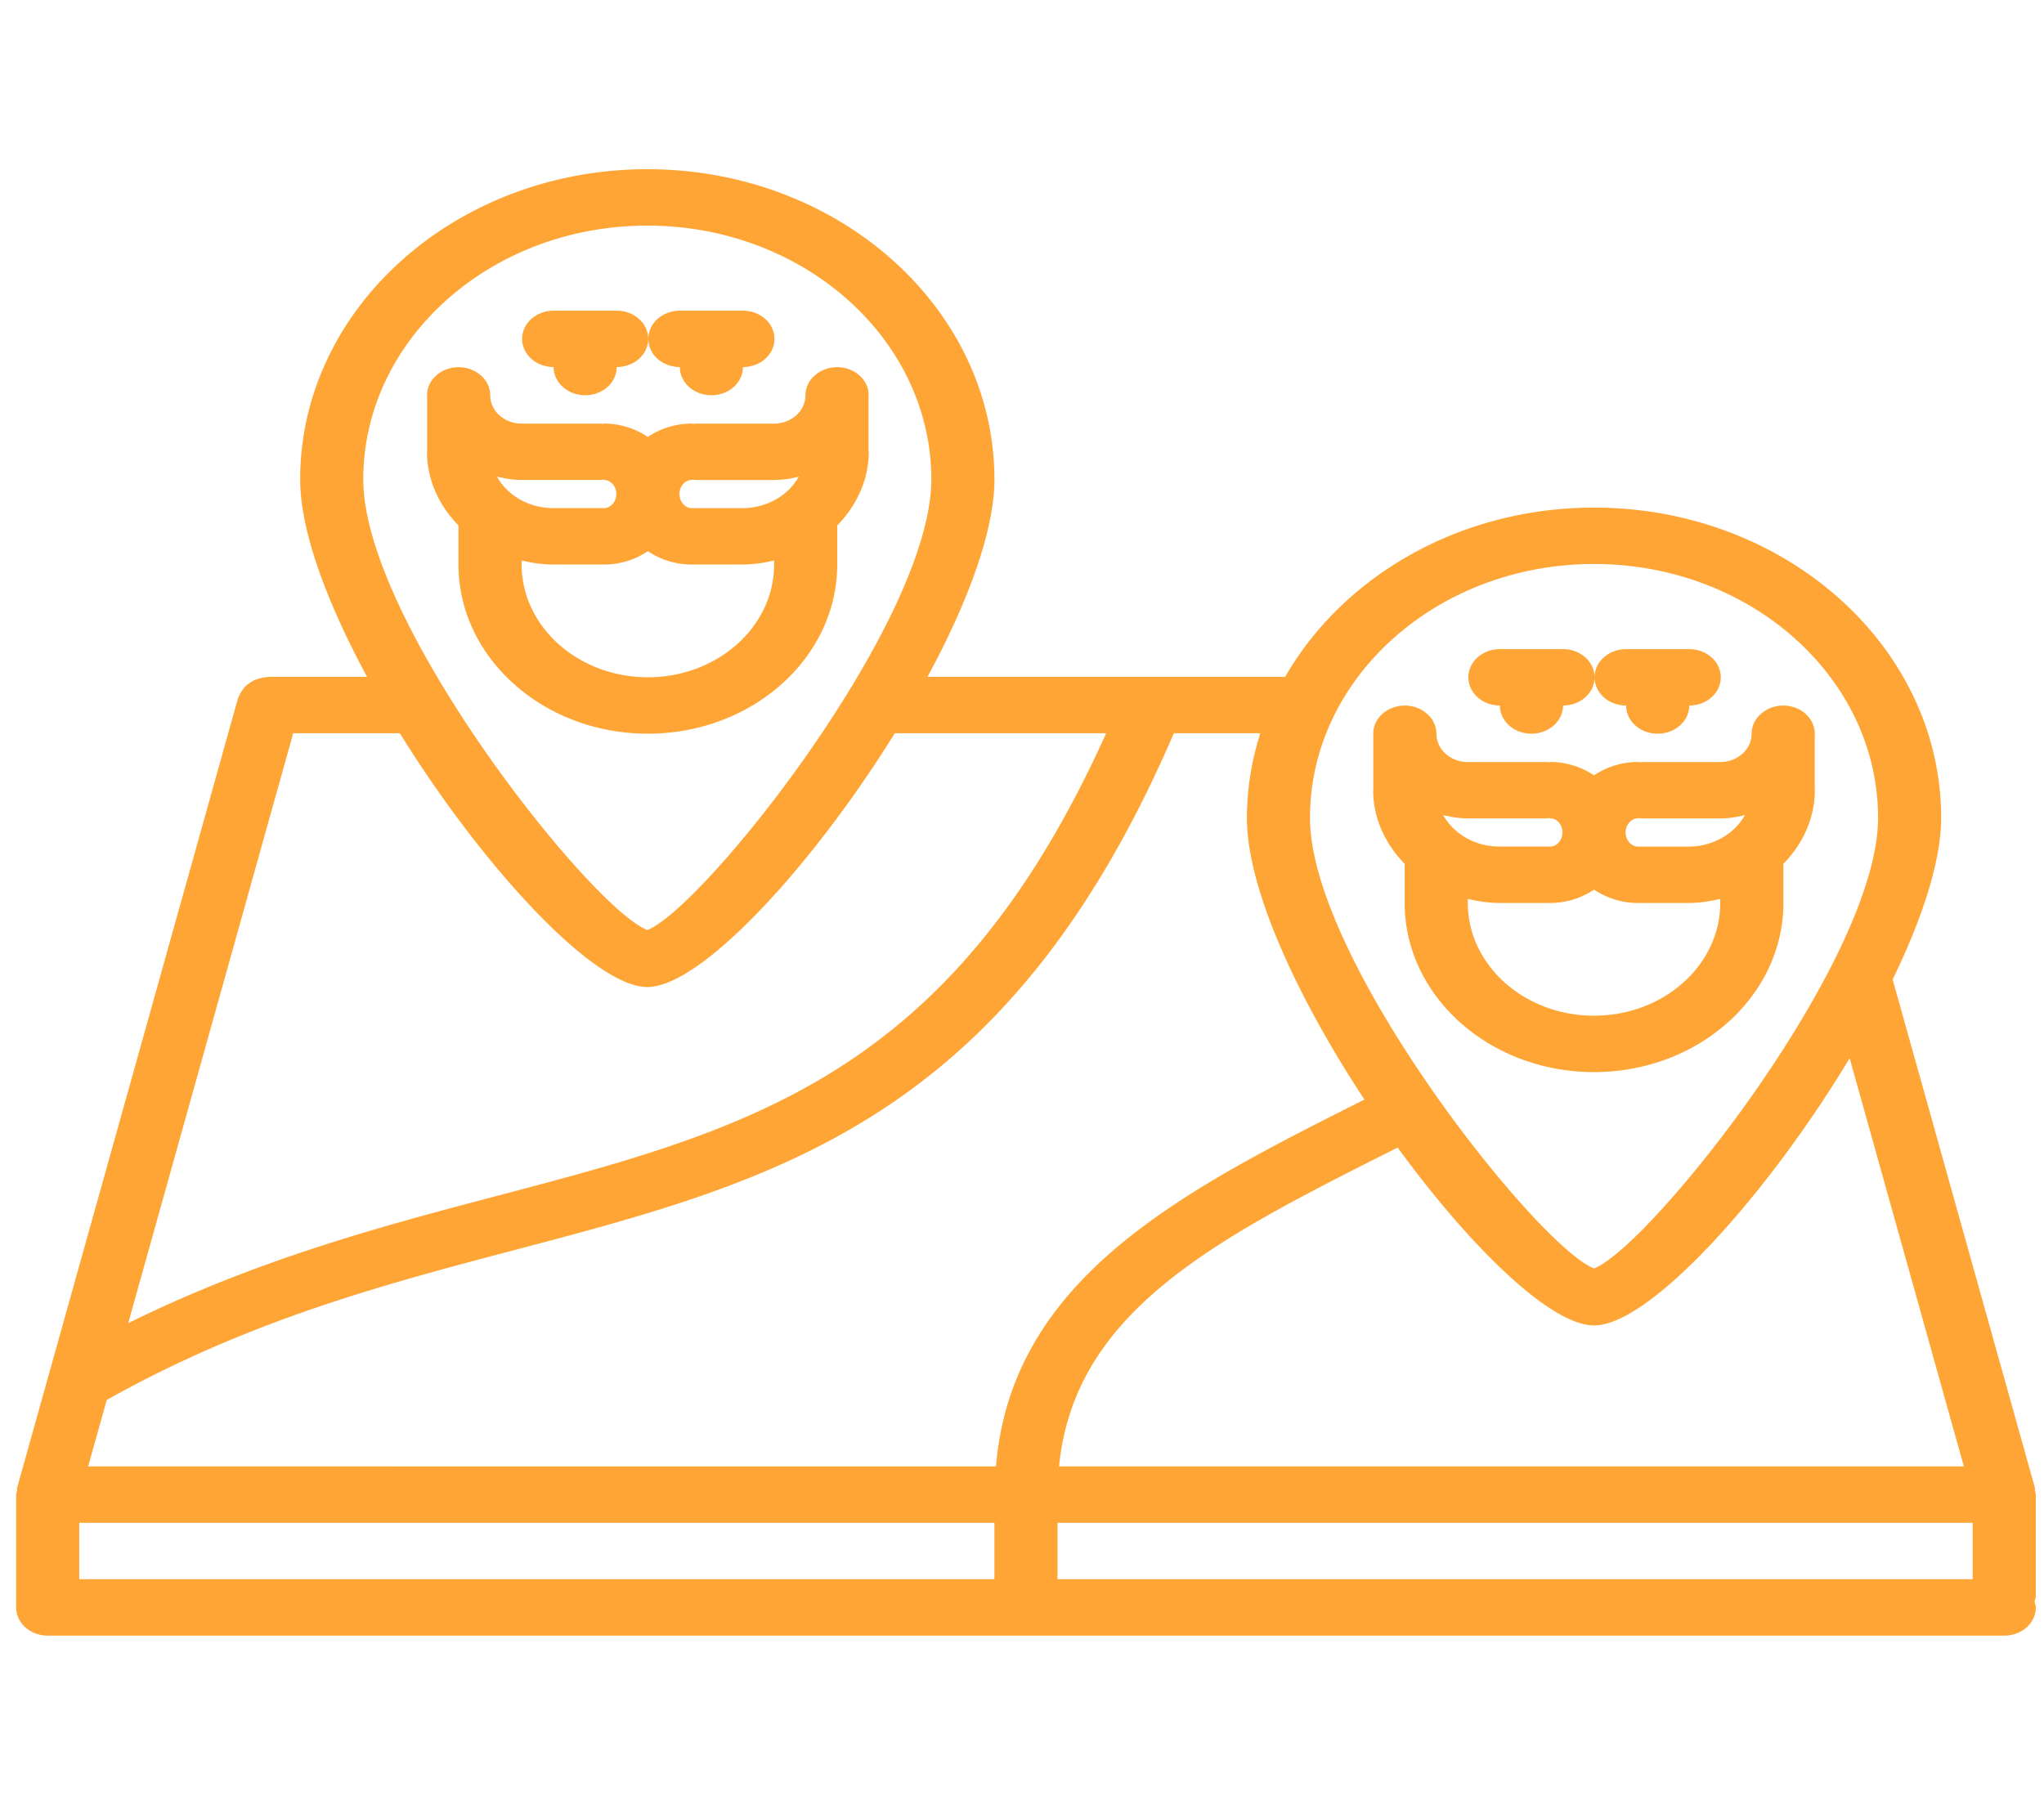 <svg width="77" height="68" fill="none" xmlns="http://www.w3.org/2000/svg"><g clip-path="url(#clip0)" fill="#FFA535"><path d="M1.797 61.625h73.707c.657 0 1.188-.475 1.188-1.063 0-.078-.03-.147-.05-.22.02-.074.05-.143.05-.221v-3.809c0-.052-.025-.098-.033-.15-.006-.035.008-.072-.002-.108l-5.358-19.151c1.109-2.284 1.827-4.45 1.827-6.09 0-6.444-5.867-11.688-13.077-11.688-5.07 0-9.464 2.596-11.634 6.375H34.941c1.497-2.766 2.52-5.477 2.52-7.438 0-6.444-5.866-11.687-13.076-11.687-7.21 0-13.077 5.243-13.077 11.688 0 1.96 1.023 4.671 2.52 7.437h-3.71c-.029 0-.055.014-.085.016-.088.005-.17.022-.253.046-.065.018-.127.034-.188.061a1.035 1.035 0 00-.2.12 1.1 1.1 0 00-.159.128c-.049.05-.086.107-.125.165-.04.064-.076.126-.103.197-.01.026-.03.046-.038.072L.645 56.055c-.01.035.004.072-.002.109-.01.05-.035.096-.035.148v4.25c0 .588.532 1.063 1.19 1.063zM74.315 59.5H39.839v-2.125h34.476V59.5zm-.334-4.25H39.896c.576-5.881 5.952-8.591 12.665-11.968l.091-.046c2.732 3.747 5.761 6.702 7.397 6.702 2.105 0 6.513-4.89 9.63-10.068l4.302 15.38zm-13.932-34c5.9 0 10.7 4.29 10.7 9.563 0 5.37-8.595 16.168-10.7 16.977-2.105-.809-10.7-11.607-10.7-16.977 0-5.274 4.8-9.563 10.7-9.563zm-46.364-3.188c0-5.273 4.8-9.562 10.7-9.562 5.9 0 10.699 4.29 10.699 9.563 0 5.37-8.594 16.168-10.7 16.977-2.105-.809-10.699-11.607-10.699-16.977zm-2.64 9.563h4.016c3.092 4.986 7.287 9.563 9.324 9.563 2.036 0 6.232-4.577 9.323-9.563h7.963c-5.815 12.912-13.423 14.922-22.968 17.437-4.245 1.118-8.978 2.374-13.873 4.79l6.216-22.227zm-7.023 25.12c5.342-2.995 10.43-4.348 15.353-5.645 9.953-2.623 18.567-4.903 24.846-19.475h3.257a10.503 10.503 0 00-.506 3.188c0 2.715 1.96 6.87 4.428 10.615l-.004.002c-6.831 3.436-13.288 6.699-13.876 13.82H3.32l.702-2.505zm-1.036 4.63h34.475V59.5H2.986v-2.125z"/><path d="M67.182 34.018v-1.47c.728-.749 1.186-1.714 1.186-2.781 0-.01-.005-.017-.005-.026v-2.063l.003-.031c0-.588-.532-1.063-1.189-1.063-.329 0-.626.12-.842.314a1 1 0 00-.35.752v.013c-.01.58-.537 1.049-1.188 1.049H61.83c-.022 0-.039.01-.06.01-.025 0-.045-.013-.07-.013-.618 0-1.184.19-1.651.503a2.954 2.954 0 00-1.652-.503c-.025 0-.045.012-.07.014-.02-.002-.038-.011-.06-.011h-2.968c-.65 0-1.177-.469-1.187-1.049v-.013a1 1 0 00-.35-.752 1.251 1.251 0 00-.843-.314c-.657 0-1.188.475-1.188 1.063l.003.03v2.064c0 .01-.006.017-.006.026 0 1.067.458 2.032 1.187 2.78v1.47c0 3.517 3.199 6.376 7.133 6.376s7.135-2.86 7.135-6.375zm-5.944-2.67c.009-.28.215-.514.462-.514.022 0 .038-.01.06-.011.025.001.045.013.07.013h2.968c.326 0 .635-.052.936-.126-.391.7-1.193 1.186-2.124 1.186h-1.908c-.248 0-.454-.235-.463-.515l.002-.016-.003-.016zm-6.873-.639c.301.074.61.125.936.125h2.968c.025 0 .046-.011.07-.012.022 0 .039.01.06.01.247 0 .453.235.462.516l-.002.016.001.016c-.01.281-.215.515-.462.515h-1.909c-.931.001-1.733-.486-2.123-1.186zm.929 3.309v-.15c.384.09.78.153 1.196.153h1.907c.619 0 1.185-.19 1.652-.503a2.954 2.954 0 001.651.503h1.908c.417 0 .812-.064 1.196-.153v.15c0 2.344-2.133 4.25-4.755 4.25-2.623 0-4.755-1.906-4.755-4.25z"/><path d="M56.503 26.582c.001.586.531 1.061 1.189 1.061.657 0 1.188-.475 1.189-1.061.656-.001 1.188-.475 1.188-1.063 0-.587-.532-1.062-1.19-1.062h-2.375c-.657 0-1.188.474-1.188 1.062 0 .588.53 1.062 1.187 1.063zm4.755 0c.002.586.532 1.061 1.19 1.061.656 0 1.187-.475 1.188-1.061.656-.001 1.188-.475 1.188-1.063 0-.587-.532-1.062-1.19-1.062H61.26c-.658 0-1.19.474-1.19 1.062 0 .588.532 1.062 1.188 1.063zM31.54 21.267v-1.47c.728-.748 1.186-1.713 1.186-2.78 0-.01-.007-.018-.007-.026v-2.064c0-.01.005-.021.005-.03 0-.589-.532-1.063-1.19-1.063-.329 0-.626.119-.841.313a1.001 1.001 0 00-.351.752v.013c-.01.58-.536 1.049-1.188 1.049h-2.968c-.021 0-.038.01-.06.01-.025 0-.045-.012-.07-.012-.618 0-1.183.19-1.65.503a2.96 2.96 0 00-1.652-.503c-.025 0-.045.011-.07.013-.022-.002-.038-.011-.06-.011h-2.968c-.651 0-1.178-.469-1.188-1.049V14.9a1 1 0 00-.35-.752 1.251 1.251 0 00-.842-.313c-.658 0-1.189.474-1.189 1.062 0 .01.004.021.004.03v2.065c0 .009-.006.016-.006.025 0 1.068.457 2.033 1.186 2.78v1.471c0 3.516 3.2 6.375 7.133 6.375 3.934 0 7.135-2.86 7.135-6.375zm-5.945-2.67c.01-.28.215-.514.462-.514.022 0 .039-.01.06-.011.025 0 .045.013.07.013h2.969a3.9 3.9 0 00.935-.126c-.39.7-1.192 1.186-2.124 1.186h-1.909c-.246 0-.452-.235-.462-.515 0-.006.003-.01.003-.016 0-.005-.004-.01-.004-.016zm-6.874-.639c.301.074.61.126.936.126h2.969c.024 0 .045-.012.07-.013.021 0 .037.01.059.01.247 0 .453.235.463.516 0 .005-.003.01-.003.016 0 .005.003.01.003.016-.01.281-.216.515-.463.515h-1.908c-.933.001-1.735-.485-2.126-1.186zm.93 3.31v-.15c.384.088.78.152 1.196.152h1.908a2.96 2.96 0 001.652-.503 2.959 2.959 0 001.65.503h1.908a5.28 5.28 0 001.197-.153v.15c0 2.344-2.133 4.25-4.755 4.25-2.623 0-4.756-1.906-4.756-4.25z"/><path d="M20.855 13.83c.002.587.532 1.062 1.189 1.062s1.187-.475 1.188-1.062c.657 0 1.188-.475 1.188-1.062 0-.588-.531-1.063-1.189-1.063h-2.375c-.657 0-1.188.475-1.188 1.063 0 .587.53 1.061 1.187 1.062zm4.755 0c.002.587.532 1.062 1.189 1.062s1.187-.475 1.189-1.062c.656 0 1.187-.475 1.187-1.062 0-.588-.53-1.063-1.189-1.063h-2.374c-.658 0-1.19.475-1.19 1.063 0 .587.532 1.061 1.188 1.062z"/></g><defs><clipPath id="clip0"><path fill="#fff" transform="translate(.608)" d="M0 0h76.084v68H0z"/></clipPath></defs></svg>